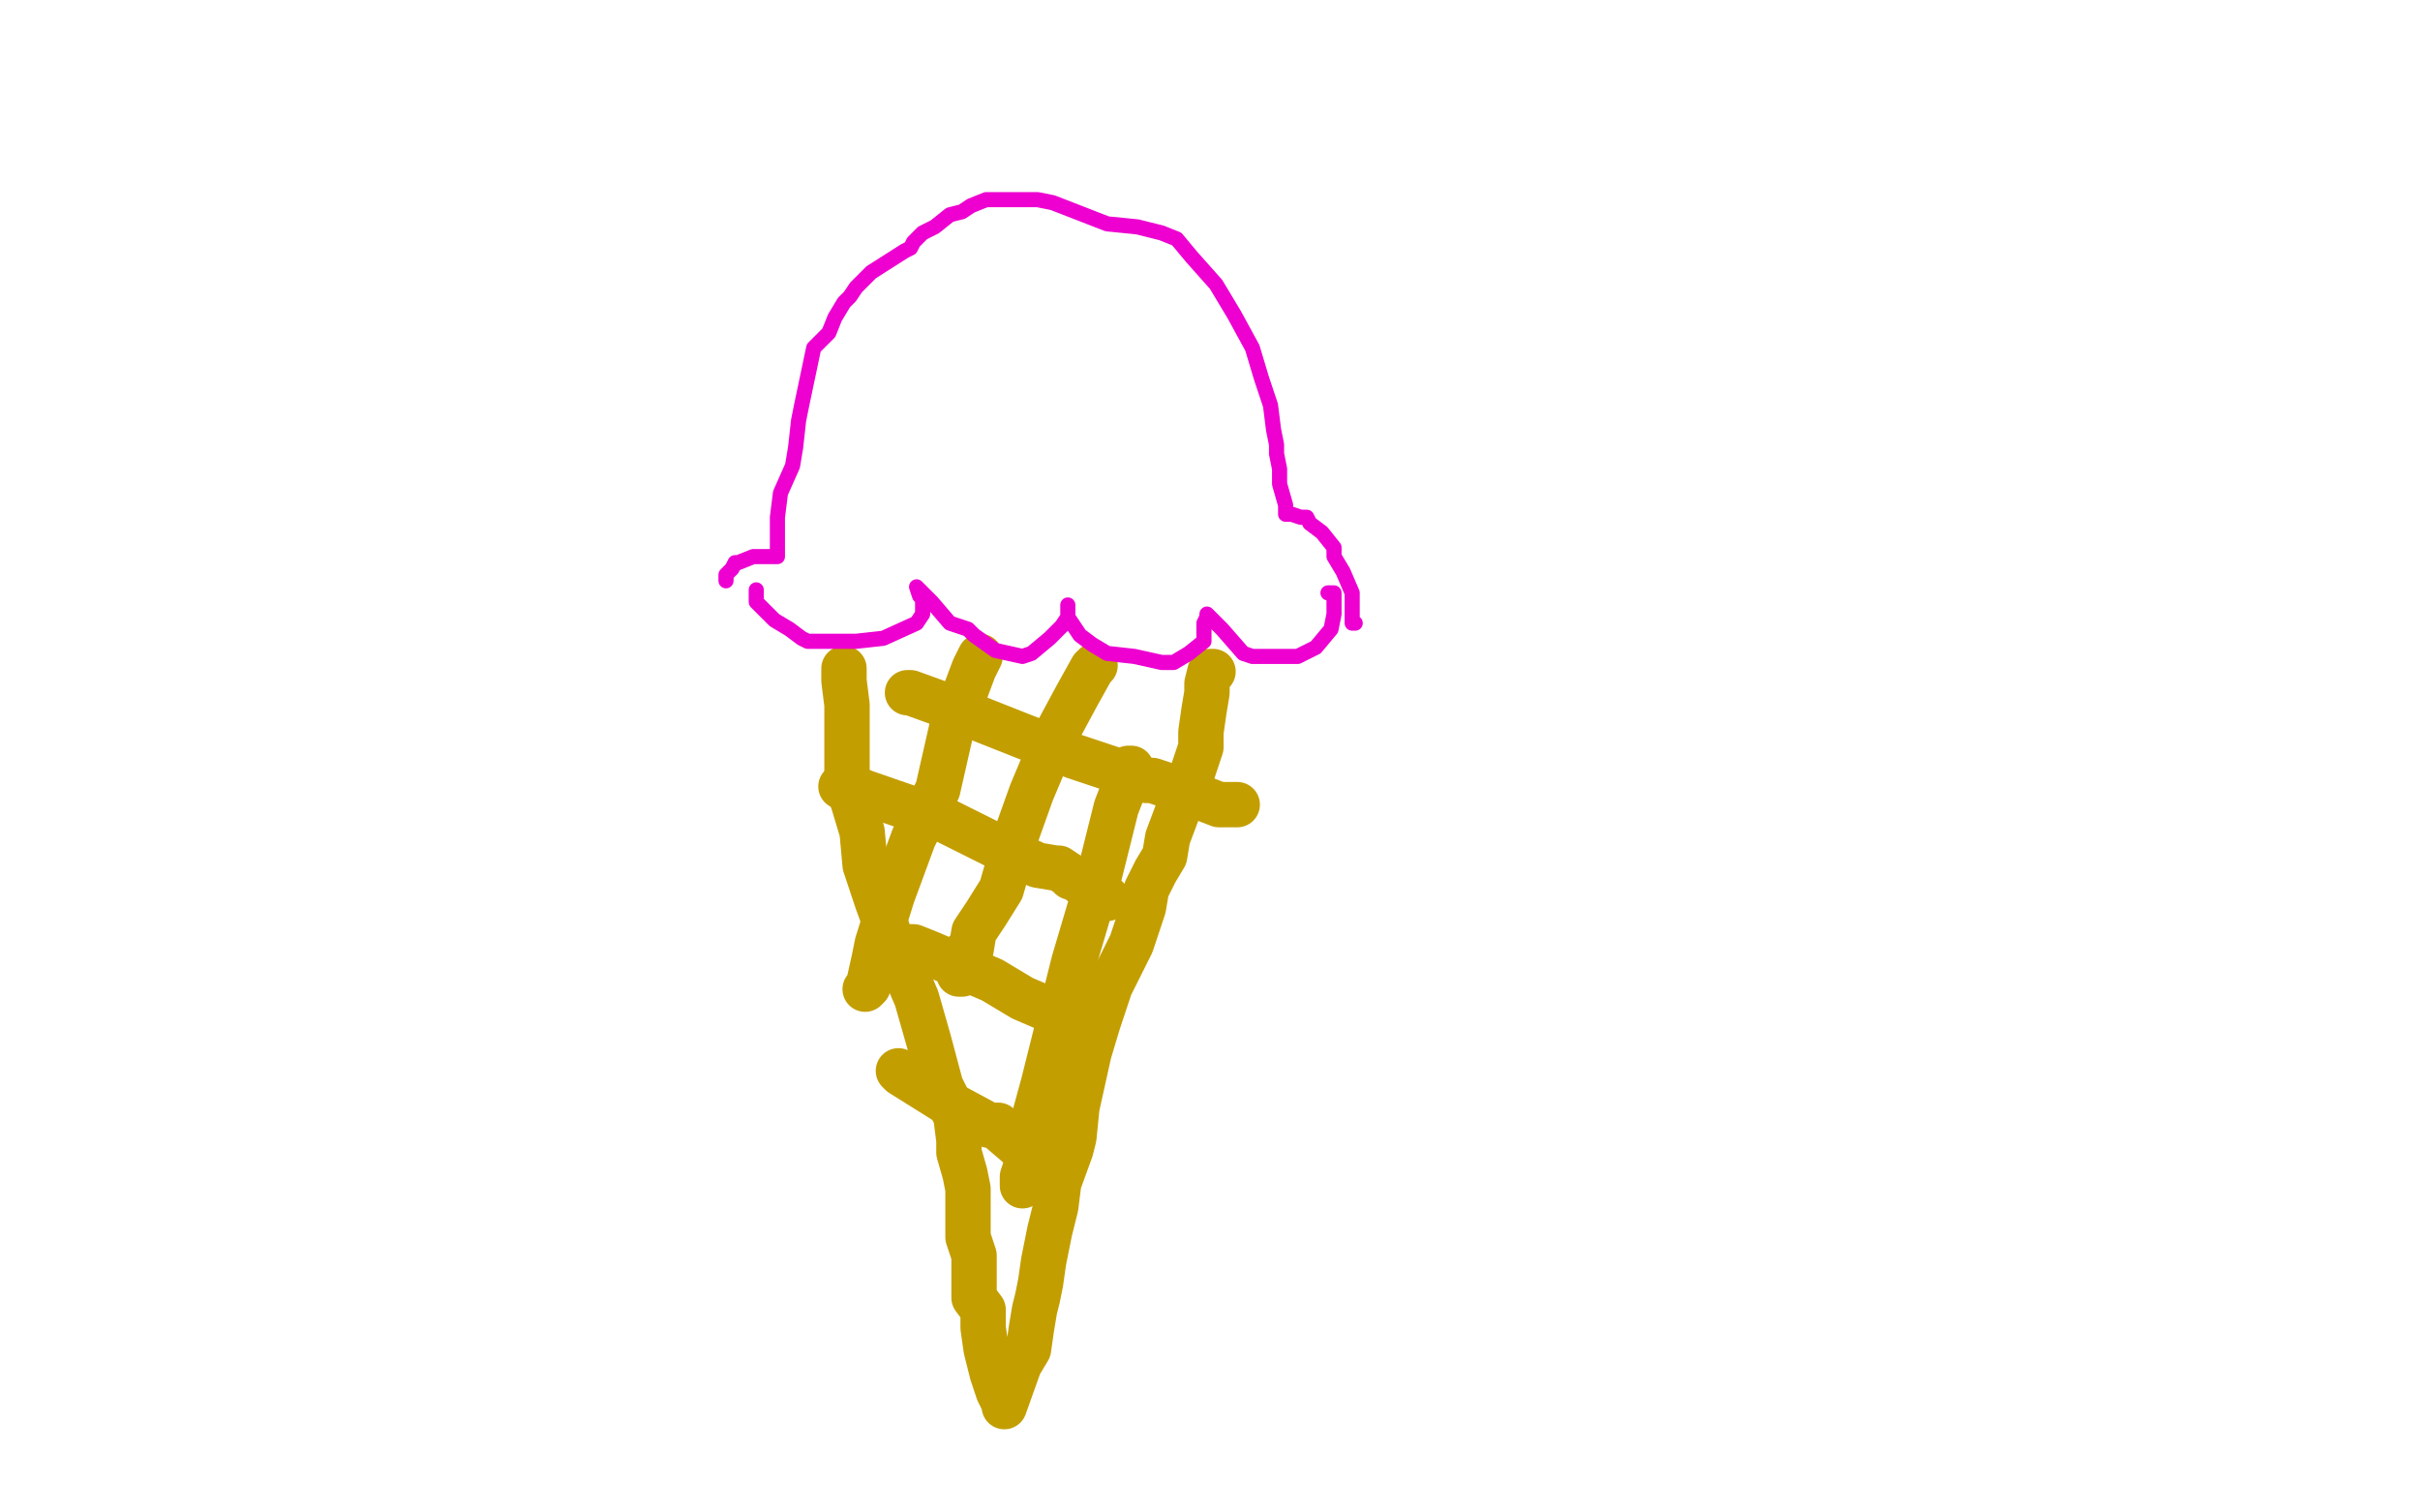 <?xml version="1.0" standalone="no"?>
<!DOCTYPE svg PUBLIC "-//W3C//DTD SVG 1.1//EN"
"http://www.w3.org/Graphics/SVG/1.1/DTD/svg11.dtd">

<svg width="800" height="500" version="1.1" xmlns="http://www.w3.org/2000/svg" xmlns:xlink="http://www.w3.org/1999/xlink" style="stroke-antialiasing: false"><desc>This SVG has been created on https://colorillo.com/</desc><rect x='0' y='0' width='800' height='500' style='fill: rgb(255,255,255); stroke-width:0' /><polyline points="279,221 279,225 279,225 280,233 280,233 280,244 280,244 280,252 280,252 280,260 280,260 282,265 282,265 285,275 286,286 290,298 294,309 303,330 307,344 311,359 316,369 317,377 317,381 319,388 320,393 320,400 320,404 320,409 322,415 322,419 322,425 322,429 325,433 325,439 326,446 328,454 330,460 332,464 332,465 337,451 340,446 341,439 342,433 343,429 344,424 345,417 346,412 347,407 349,399 350,391 354,380 355,376 356,366 358,357 360,348 363,338 367,326 374,312 378,300 379,294 382,288 385,283 386,277 389,269 393,259 395,253 397,247 397,242 398,235 399,229 399,226 400,222 401,222" style="fill: none; stroke: #c39e00; stroke-width: 15; stroke-linejoin: round; stroke-linecap: round; stroke-antialiasing: false; stroke-antialias: 0; opacity: 1.0"/>
<polyline points="362,220 361,221 361,221 356,230 356,230 349,243 349,243 341,262 341,262 336,276 336,276 333,287 331,294 326,302 322,308 321,314 320,315 319,315 317,322 318,322" style="fill: none; stroke: #c39e00; stroke-width: 15; stroke-linejoin: round; stroke-linecap: round; stroke-antialiasing: false; stroke-antialias: 0; opacity: 1.0"/>
<polyline points="324,217 322,221 322,221 319,229 319,229 315,239 315,239 310,261 310,261 302,277 302,277 295,296 295,296 290,312 289,317 287,326 286,327" style="fill: none; stroke: #c39e00; stroke-width: 15; stroke-linejoin: round; stroke-linecap: round; stroke-antialiasing: false; stroke-antialias: 0; opacity: 1.0"/>
<polyline points="373,254 374,254 374,254 369,267 369,267 363,291 363,291 355,318 355,318 349,342 345,358 342,369 340,379 339,386 338,389 338,391 338,392" style="fill: none; stroke: #c39e00; stroke-width: 15; stroke-linejoin: round; stroke-linecap: round; stroke-antialiasing: false; stroke-antialias: 0; opacity: 1.0"/>
<polyline points="301,313 302,313 302,313 307,315 307,315 328,324 328,324 338,330 338,330 345,333 345,333 348,334 352,335 356,335 361,336" style="fill: none; stroke: #c39e00; stroke-width: 15; stroke-linejoin: round; stroke-linecap: round; stroke-antialiasing: false; stroke-antialias: 0; opacity: 1.0"/>
<polyline points="278,260 281,260 281,260 286,262 286,262 312,271 312,271 332,281 332,281 343,286 343,286 349,287 349,287 350,287 353,289 354,290 355,290 359,293 365,297 366,297" style="fill: none; stroke: #c39e00; stroke-width: 15; stroke-linejoin: round; stroke-linecap: round; stroke-antialiasing: false; stroke-antialias: 0; opacity: 1.0"/>
<polyline points="300,229 301,229 301,229 312,233 312,233 355,250 355,250 379,258 379,258 381,258 381,258 390,261 390,261 403,266 404,266 408,266 409,266" style="fill: none; stroke: #c39e00; stroke-width: 15; stroke-linejoin: round; stroke-linecap: round; stroke-antialiasing: false; stroke-antialias: 0; opacity: 1.0"/>
<polyline points="297,354 298,355 298,355 314,365 314,365 327,372 327,372 328,372 330,372 330,373 337,379 341,382" style="fill: none; stroke: #c39e00; stroke-width: 15; stroke-linejoin: round; stroke-linecap: round; stroke-antialiasing: false; stroke-antialias: 0; opacity: 1.0"/>
<polyline points="250,195 250,196 250,196 250,197 250,197 250,198 250,198 250,199 252,201 254,203 255,204 256,205 261,208 265,211 267,212 277,212 283,212 292,211 303,206 305,203 305,200 305,198 305,197 304,197 303,194 305,196 308,199 314,206 320,208 322,210 329,215 338,217 341,216 347,211 351,207 353,204 353,201 353,200 353,204 357,210 361,213 366,216 375,217 384,219 388,219 393,216 398,212 398,210 398,208 398,207 398,206 399,204 399,203 400,204 404,208 411,216 414,217 420,217 429,217 435,214 440,208 441,203 441,196 440,196 439,196" style="fill: none; stroke: #ed00d0; stroke-width: 5; stroke-linejoin: round; stroke-linecap: round; stroke-antialiasing: false; stroke-antialias: 0; opacity: 1.0"/>
<polyline points="240,192 240,191 240,191 240,190 240,190 242,188 242,188 243,186 243,186 244,186 244,186 249,184 249,184 252,184 252,184 254,184 255,184 257,184 257,183 257,180 257,171 258,163 262,154 263,148 264,139 265,134 269,115 274,110 276,105 279,100 281,98 283,95 286,92 288,90 299,83 301,82 302,80 305,77 309,75 314,71 318,70 321,68 326,66 331,66 335,66 341,66 343,66 348,67 366,74 376,75 380,76 384,77 389,79 394,85 402,94 408,104 414,115 417,125 420,134 421,142 422,147 422,150 423,155 423,160 425,167 425,169 425,170 426,170 427,170 430,171 432,171 433,173 437,176 441,181 441,184 444,189 447,196 447,199 447,202 447,206 448,206" style="fill: none; stroke: #ed00d0; stroke-width: 5; stroke-linejoin: round; stroke-linecap: round; stroke-antialiasing: false; stroke-antialias: 0; opacity: 1.0"/>
</svg>
